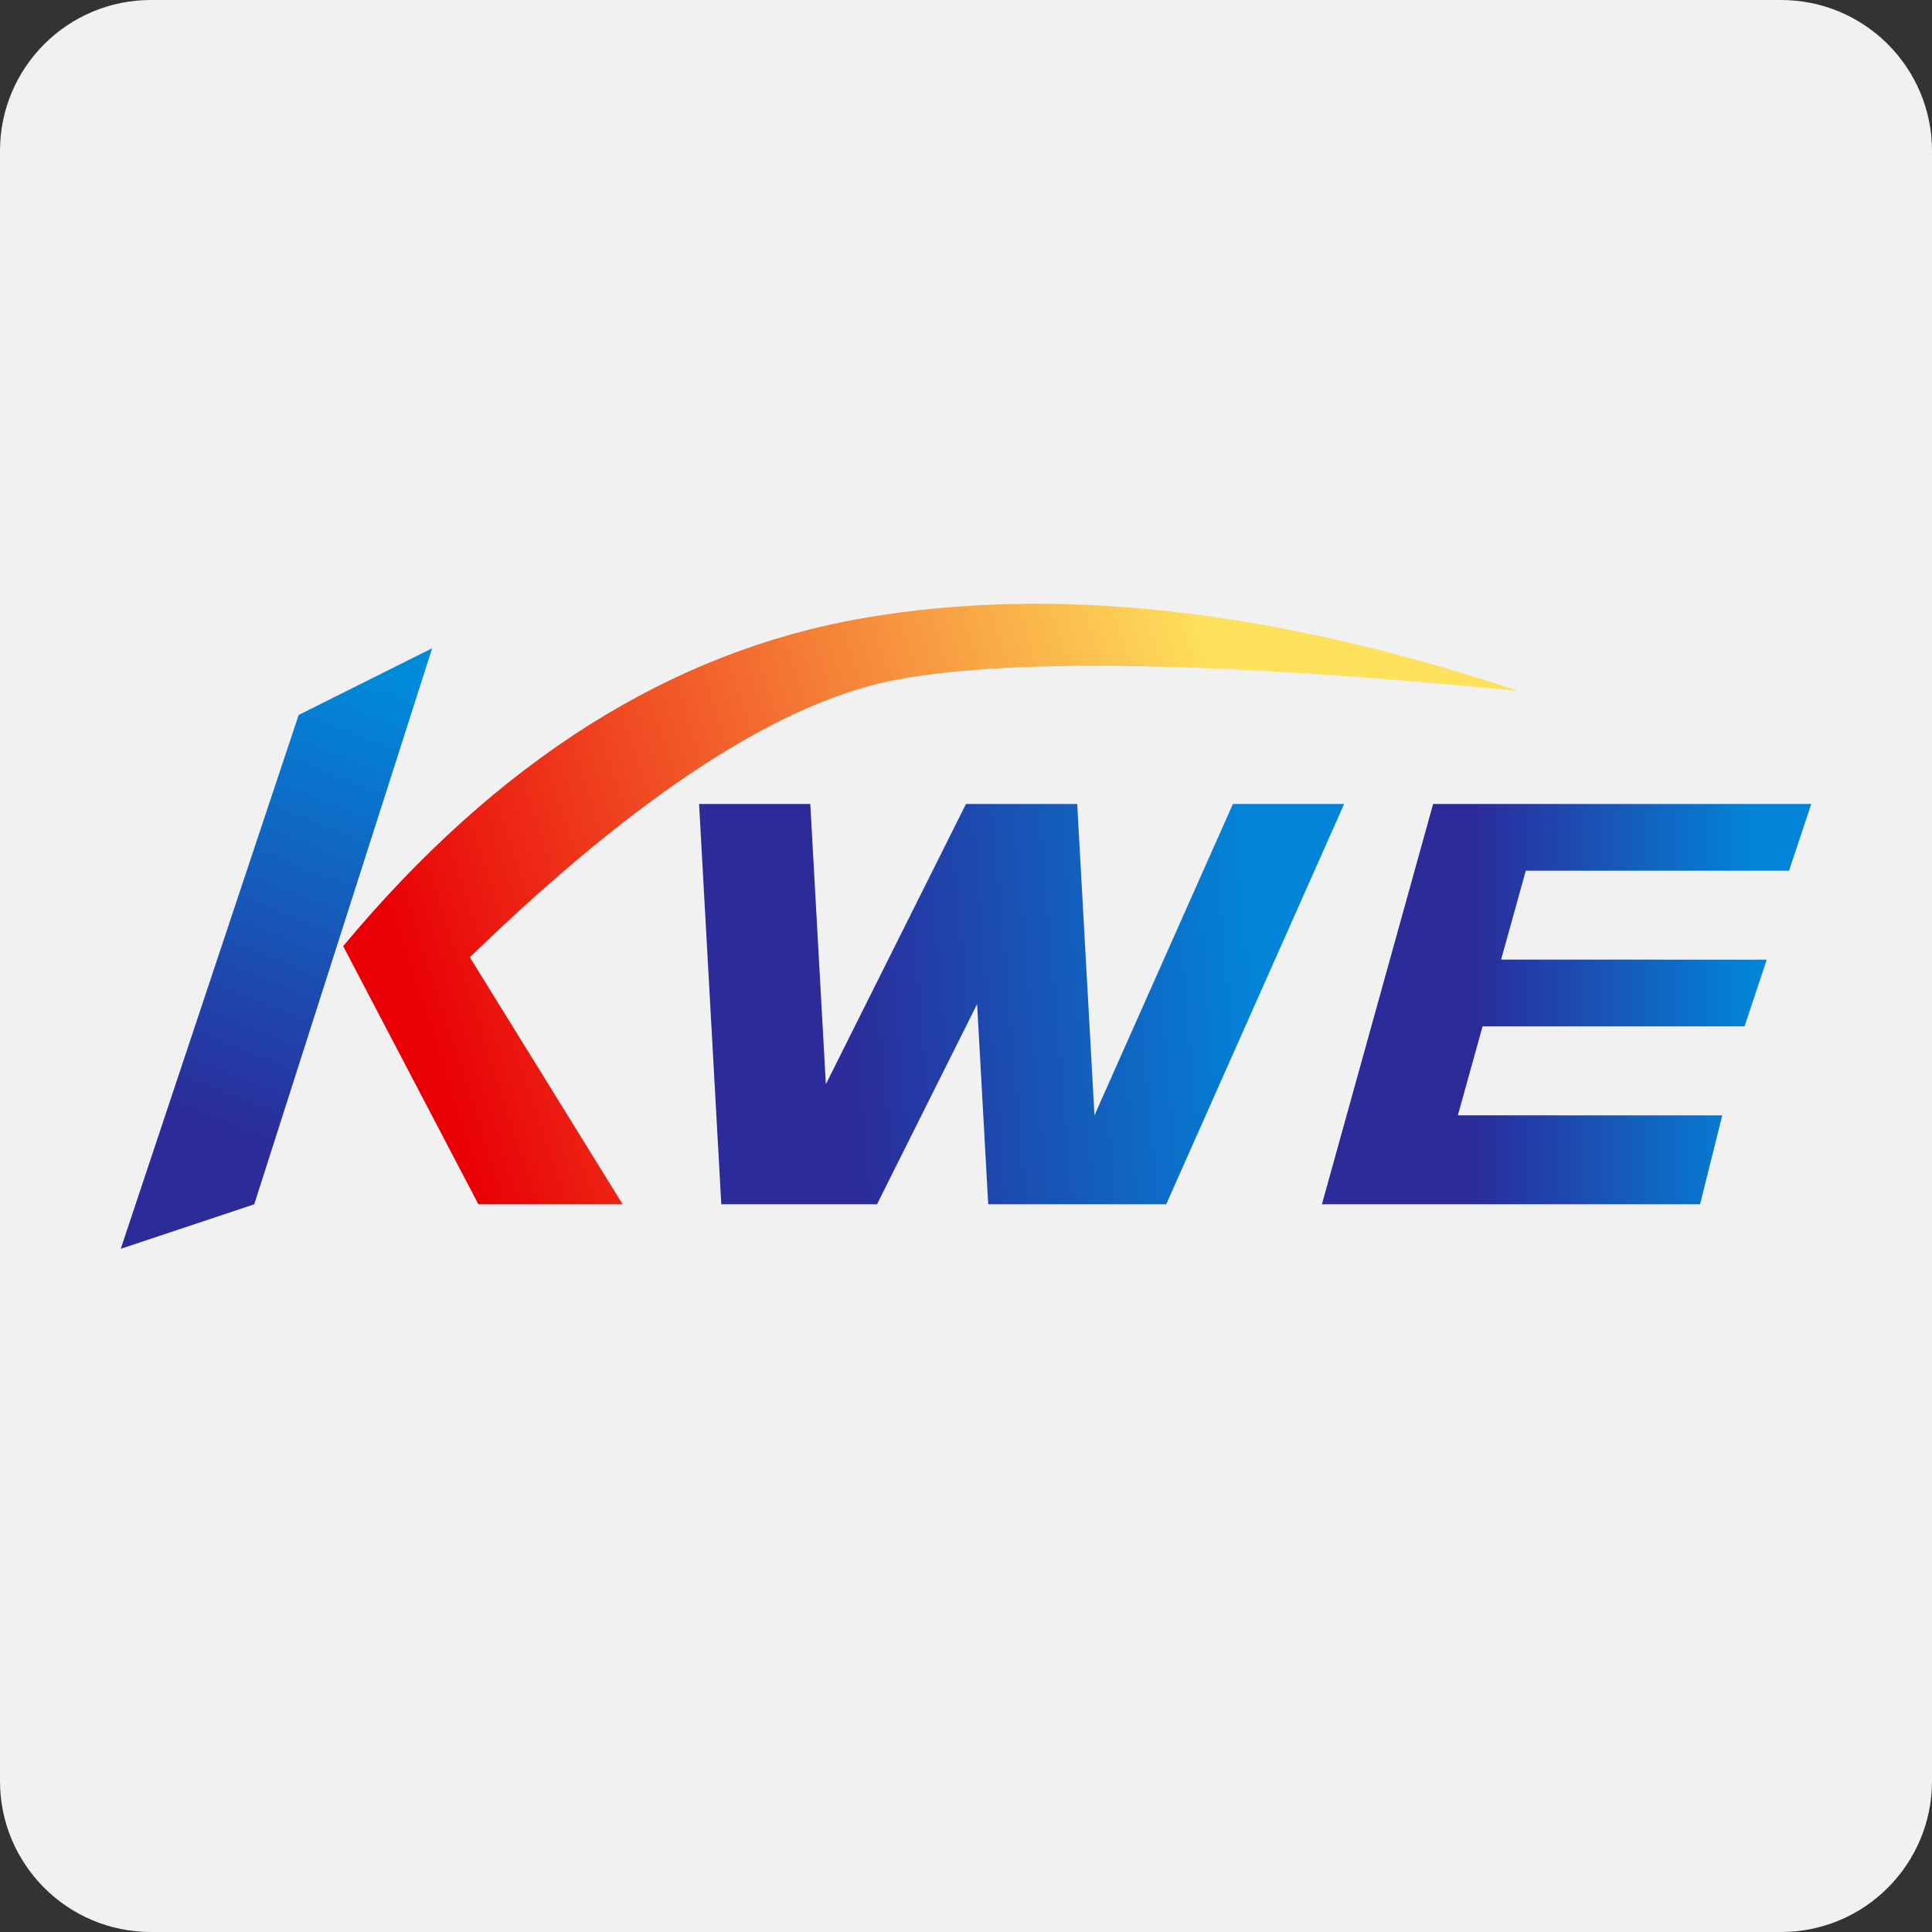 <?xml version="1.0" encoding="UTF-8"?><svg xmlns="http://www.w3.org/2000/svg" xmlns:xlink="http://www.w3.org/1999/xlink" width="32px" height="32px" version="1.1" viewBox="0 0 32 32"><rect x="0" y="0" width="32" height="32" fill="#333333" stroke="none"/><title>kwe-global@0.5x</title><defs><linearGradient id="linearGradient-1" x1="87.096%" x2="22.296%" y1="46.466%" y2="50%"><stop offset="0%" stop-color="#0284D8"/><stop offset="100%" stop-color="#2B2B9A"/></linearGradient><linearGradient id="linearGradient-2" x1="88.34%" x2="31.021%" y1="47.132%" y2="47.132%"><stop offset="0%" stop-color="#0284D8"/><stop offset="100%" stop-color="#2B2B9A"/></linearGradient><linearGradient id="linearGradient-3" x1="61.38%" x2="44.117%" y1="0%" y2="82.561%"><stop offset="0%" stop-color="#008ADC"/><stop offset="100%" stop-color="#2B2B9A"/></linearGradient><linearGradient id="linearGradient-4" x1="79.087%" x2="3.727%" y1="39.841%" y2="52.579%"><stop offset="0%" stop-color="#FEE15C"/><stop offset="100%" stop-color="#E90006"/></linearGradient></defs><g id="kwe-global" fill="none" fill-rule="evenodd" stroke="none" stroke-width="1"><path id="Fill-1" fill="#F1F1F2" d="M32,29.5 C32,30.881 30.881,32 29.5,32 L2.5,32 C1.119,32 0,30.881 0,29.5 L0,2.5 C0,1.119 1.119,0 2.5,0 L29.5,0 C30.881,0 32,1.119 32,2.5 L32,29.5 Z"/><g id="Group" transform="translate(2, 10)"><path id="Combined-Shape" fill="url(#linearGradient-1)" d="M16.128,8.473 L18.421,3.316 L20.263,3.316 L17.316,9.947 L14.368,9.947 L14.184,6.631 L12.526,9.947 L9.947,9.947 L9.579,3.316 L11.421,3.316 L11.679,7.958 L14,3.316 L15.842,3.316 L16.128,8.473 Z"/><path id="Combined-Shape" fill="url(#linearGradient-2)" d="M19.895,9.947 L21.737,3.316 L28,3.316 L27.632,4.421 L23.272,4.421 L22.863,5.894 L27.263,5.895 L26.895,7 L22.556,7 L22.147,8.473 L26.526,8.474 L26.158,9.947 L19.895,9.947 Z"/><polygon id="Rectangle" fill="url(#linearGradient-3)" points="2.947 1.842 5.158 0.737 2.211 9.947 8.63972636e-14 10.684"/><path id="Path-52" fill="url(#linearGradient-4)" d="M5.924,9.947 L8.313,9.947 L5.782,5.855 C8.582,3.139 10.948,1.605 12.88,1.252 C14.811,0.899 18.233,0.963 23.146,1.443 C19.088,0.09 15.469,-0.312 12.29,0.239 C9.112,0.79 6.243,2.6 3.684,5.671 L5.924,9.947 Z"/></g></g></svg>